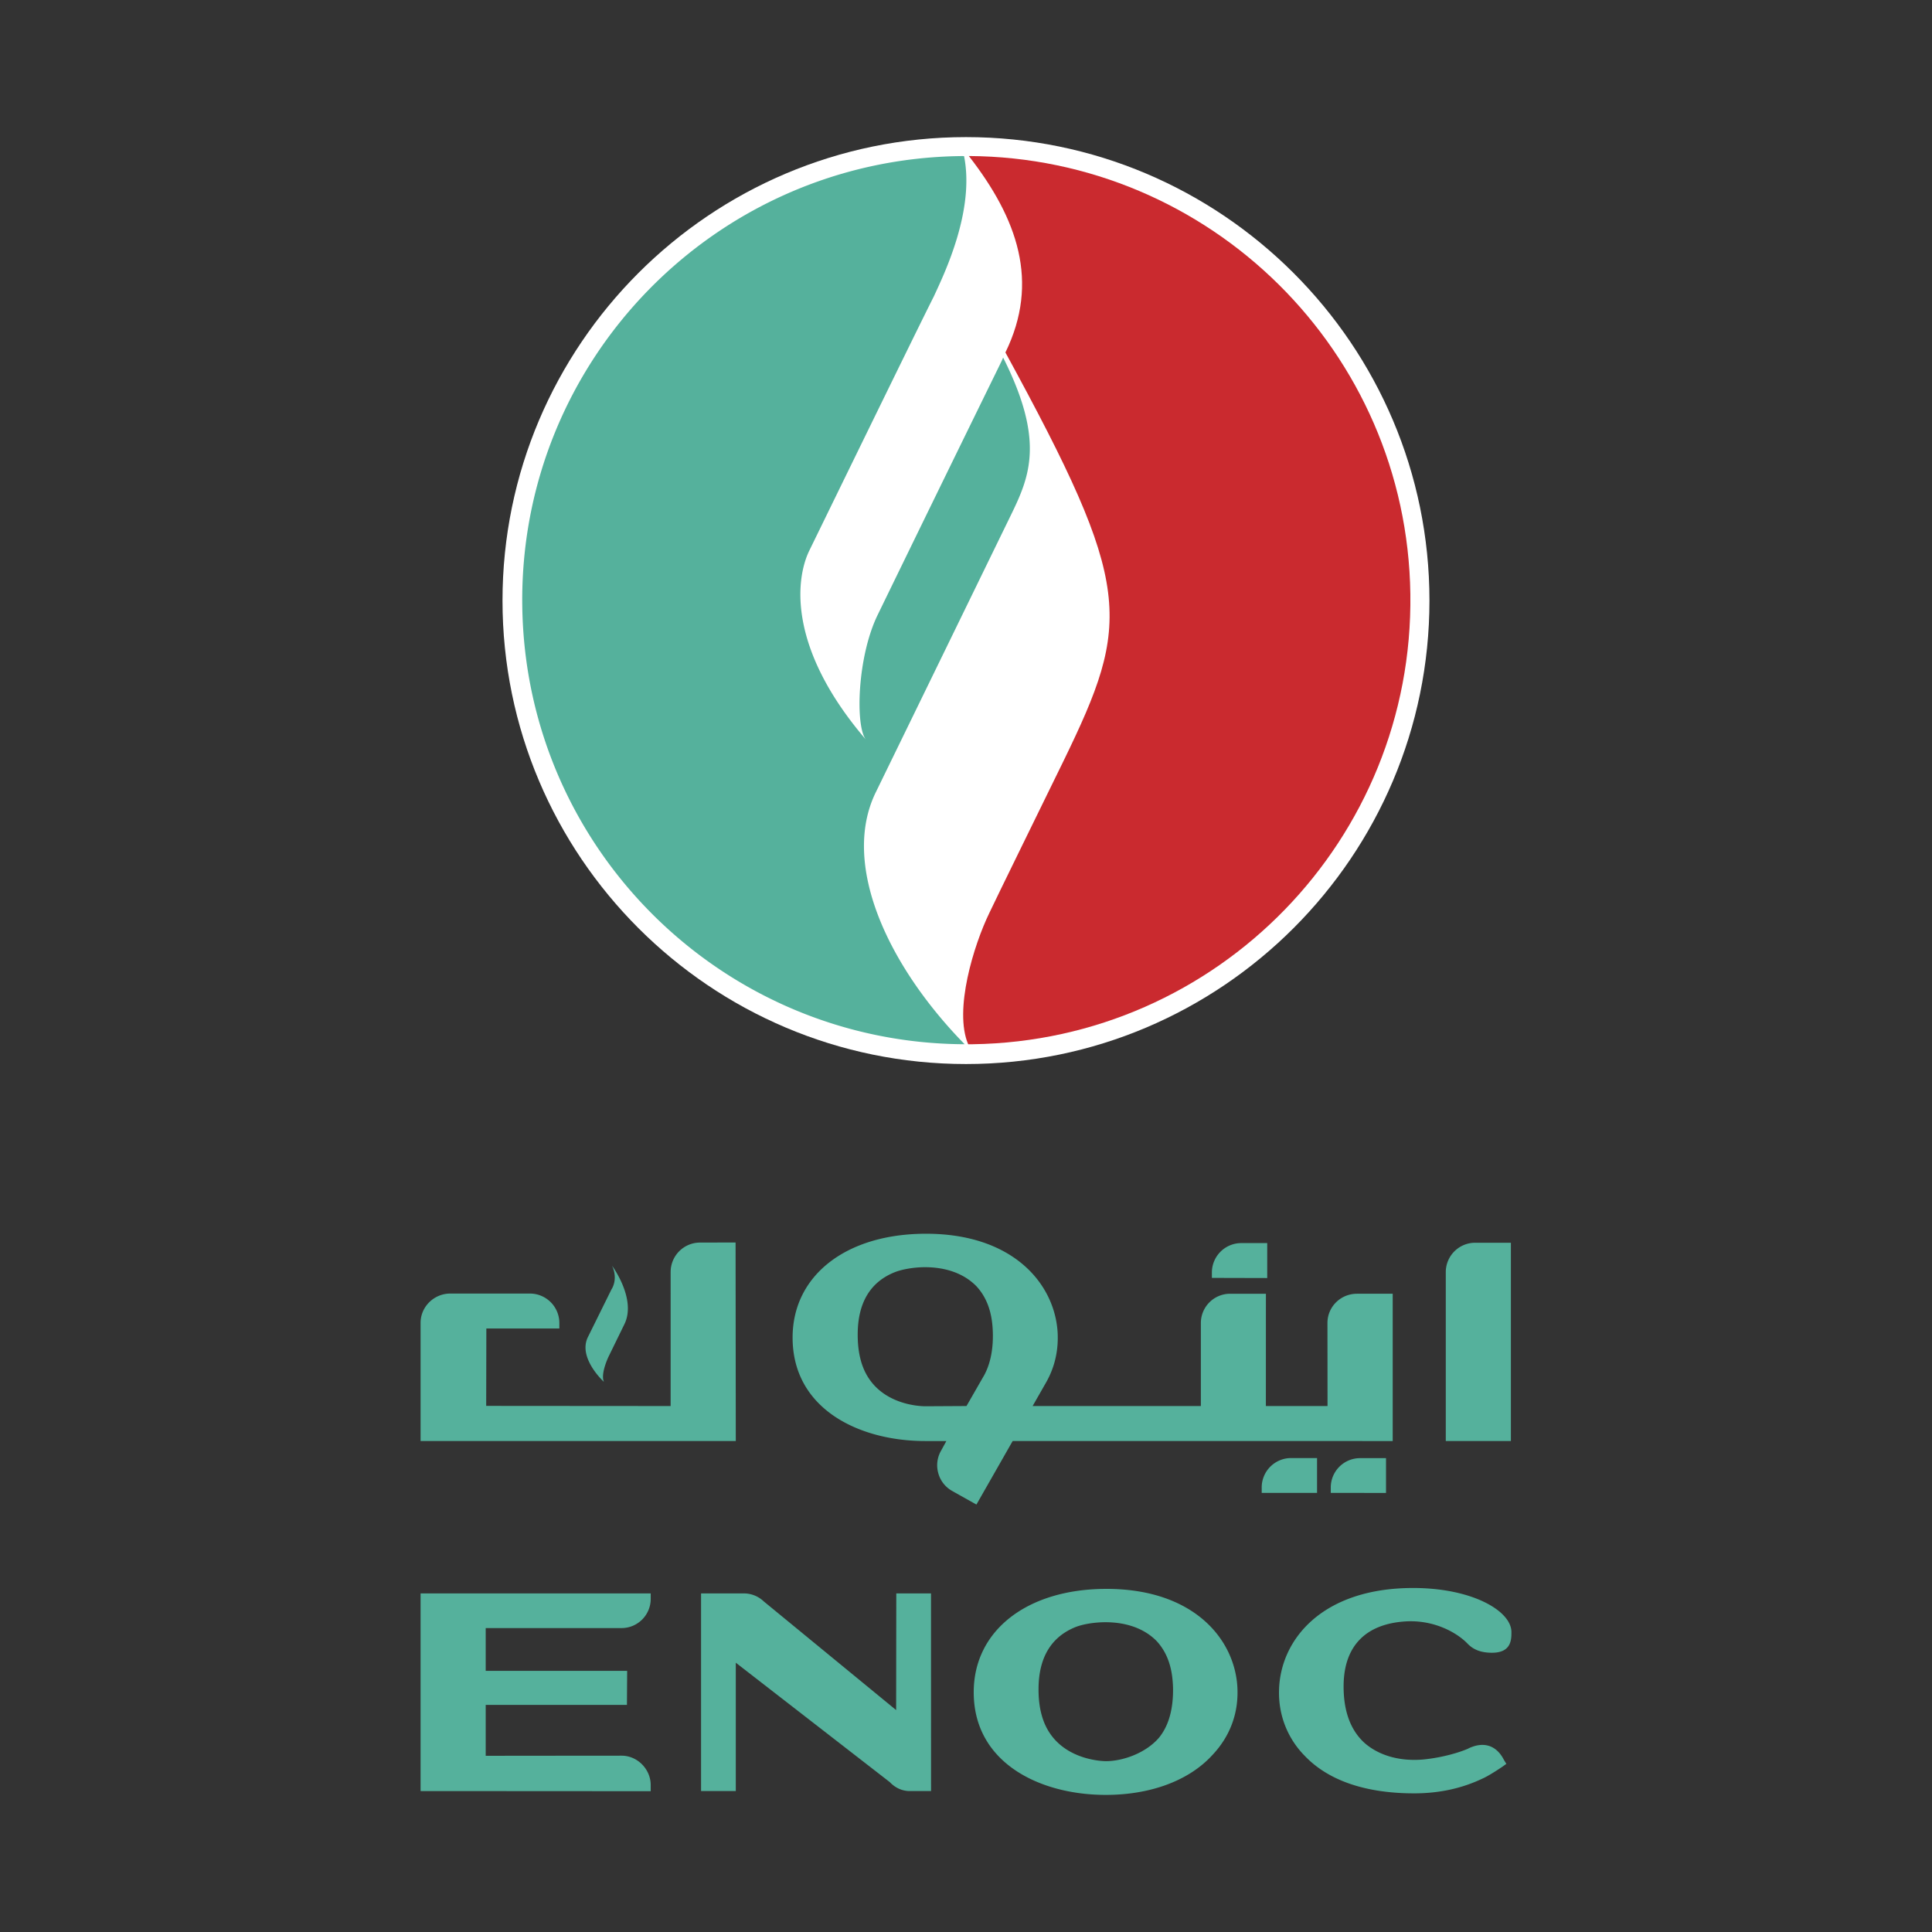 <svg xmlns="http://www.w3.org/2000/svg" width="2500" height="2500" viewBox="0 0 192.756 192.756"><rect x="0" y="0" width="192.756" height="192.756" fill="#333333" stroke="none"/><g fill-rule="evenodd" clip-rule="evenodd"><path fill="#fff" fill-opacity="0" d="M0 0h192.756v192.756H0V0z"/><path d="M50.135 59.917c0 25.498 20.744 46.242 46.244 46.242 25.494 0 46.238-20.744 46.238-46.242 0-25.492-20.744-46.238-46.238-46.238-25.5 0-46.244 20.746-46.244 46.238z" fill="#fff"/><path d="M96.662 15.566c4.862 6.252 7.088 12.554 3.649 19.6 12.781 23.436 12.6 26.775 5.781 40.788-2.01 4.115-6.682 13.63-7.385 15.131-1.553 3.198-3.559 9.698-2.113 13.099h.437c24.465-.344 44.02-20.458 43.68-44.929-.336-24.178-19.982-43.552-44.049-43.689z" fill="#ca2a2f"/><path d="M87.37 79.062c3.604-7.383 11.613-23.826 13.486-27.666 1.875-3.853 3.404-7.41-.773-15.723-.039.105-.094.212-.135.319a9956.845 9956.845 0 0 0-12.386 25.362c-2.059 4.229-2.235 11.197-1.153 12.457-8.025-9.355-6.94-16.238-5.676-18.853 1.116-2.278 10.886-22.328 12.444-25.4 1.003-2.179 4.1-8.521 3.007-13.984-.13 0-.262-.008-.393 0-24.461.344-44.032 20.456-43.683 44.917.34 24.206 20.026 43.603 44.135 43.693-7.743-7.916-12.339-18.005-8.873-25.122zM48.459 175.144v-5.047H62.55l.021-3.395H48.459v-4.268l13.554-.001c1.6 0 2.909-1.3 2.909-2.915v-.543H41.961v19.72l22.961.014v-.614c0-1.566-1.31-2.931-2.909-2.931 0 0-10.982.008-13.554.014v-.034zM92.891 178.695l-.004-19.72h-3.464l-.015 11.64-13.213-10.847a2.867 2.867 0 0 0-1.962-.793h-4.288v19.72h3.465v-12.808l15.367 11.917c.539.571 1.223.88 1.958.891h2.156zM117.033 168.373c.037 2.144-.43 3.818-1.418 5.021-1.348 1.545-3.623 2.318-5.281 2.318-.215 0-5.209-.054-6.42-4.653-.203-.751-.299-1.562-.299-2.521 0-3.136 1.248-5.226 3.697-6.208.76-.298 1.92-.481 2.973-.481 2.141 0 3.918.658 5.117 1.884 1.381 1.497 1.588 3.362 1.631 4.64zm6.418-.102c-.307-4.842-4.457-9.748-13.057-9.748-7.916 0-13.246 4.152-13.246 10.309 0 7.064 6.615 10.246 13.176 10.246 4.383 0 8.264-1.38 10.633-3.974 1.791-1.891 2.648-4.246 2.494-6.833zM150.061 175.612c-.764-1.517-2.066-1.891-3.572-1.163h.016c-.863.382-2.572.909-4.533 1.098-2.412.204-4.502-.445-5.898-1.713-1.396-1.315-2.068-3.269-2.02-5.813.082-3.816 2.211-5.996 6.156-6.251 2.791-.177 5.062 1.06 6.16 2.167.609.662 1.402.958 2.486.958 1.939 0 1.939-1.325 1.939-2.061 0-2.122-3.934-4.4-9.799-4.4-9.062 0-13.256 5.122-13.387 10.181-.072 2.478.842 4.819 2.562 6.563 2.4 2.52 6.174 3.745 10.93 3.745 2.414 0 4.709-.466 6.846-1.493 0 0 .537-.214 1.936-1.157l.406-.293-.228-.368zM144.246 126.909v16.862h6.496v-19.782h-3.572a2.93 2.93 0 0 0-2.924 2.92zM138.283 148.952v-3.473h-2.586a2.926 2.926 0 0 0-2.926 2.934v.531l5.512.008zM125.881 148.413v.531h5.521v-3.474h-2.592a2.935 2.935 0 0 0-2.93 2.932l.001.011zM66.909 140.28l-18.402-.014.016-7.721h7.284v-.553a2.942 2.942 0 0 0-2.934-2.934h-7.946c-1.619 0-2.965 1.307-2.965 2.923v11.789H73.41l-.021-19.807-3.554.009a2.933 2.933 0 0 0-2.925 2.928l-.001 13.38z" fill="#55b19c"/><path d="M61.066 126.284s2.453 3.3 1.241 5.812l-1.584 3.242s-.836 1.716-.469 2.532c0 0-2.643-2.394-1.59-4.486l2.342-4.738c-.001 0 .704-.98.06-2.362zM135.381 129.078c-1.627 0-2.941 1.302-2.941 2.915 0 0 .008 6.37.008 8.287h-6.152l.004-11.202h-3.566a2.919 2.919 0 0 0-2.924 2.915v8.287h-16.785l1.367-2.394c.854-1.519 1.23-3.203 1.125-4.997-.32-4.87-4.5-9.799-13.128-9.799-7.971 0-13.311 4.164-13.311 10.359 0 7.137 6.65 10.324 13.238 10.324h2.103l-.529.963a2.912 2.912 0 0 0-.286 2.211 2.896 2.896 0 0 0 1.364 1.787c0 .007 2.451 1.374 2.451 1.374l3.615-6.338 37.916.003v-14.696h-3.569v.001zm-37.188 8.13c0-.011-1.301 2.271-1.767 3.072l-4.099.023c-.537 0-5.262-.131-6.453-4.609-.202-.755-.301-1.582-.301-2.541 0-3.156 1.246-5.251 3.708-6.23.759-.296 1.935-.495 3-.495 2.15 0 3.931.665 5.137 1.901 1.387 1.495 1.602 3.376 1.639 4.649.041 1.703-.266 3.119-.864 4.23z" fill="#55b19c"/><path d="M126.432 124.023h-2.594a2.936 2.936 0 0 0-2.928 2.933v.54l5.521.014v-3.487h.001z" fill="#55b19c"/></g></svg>
